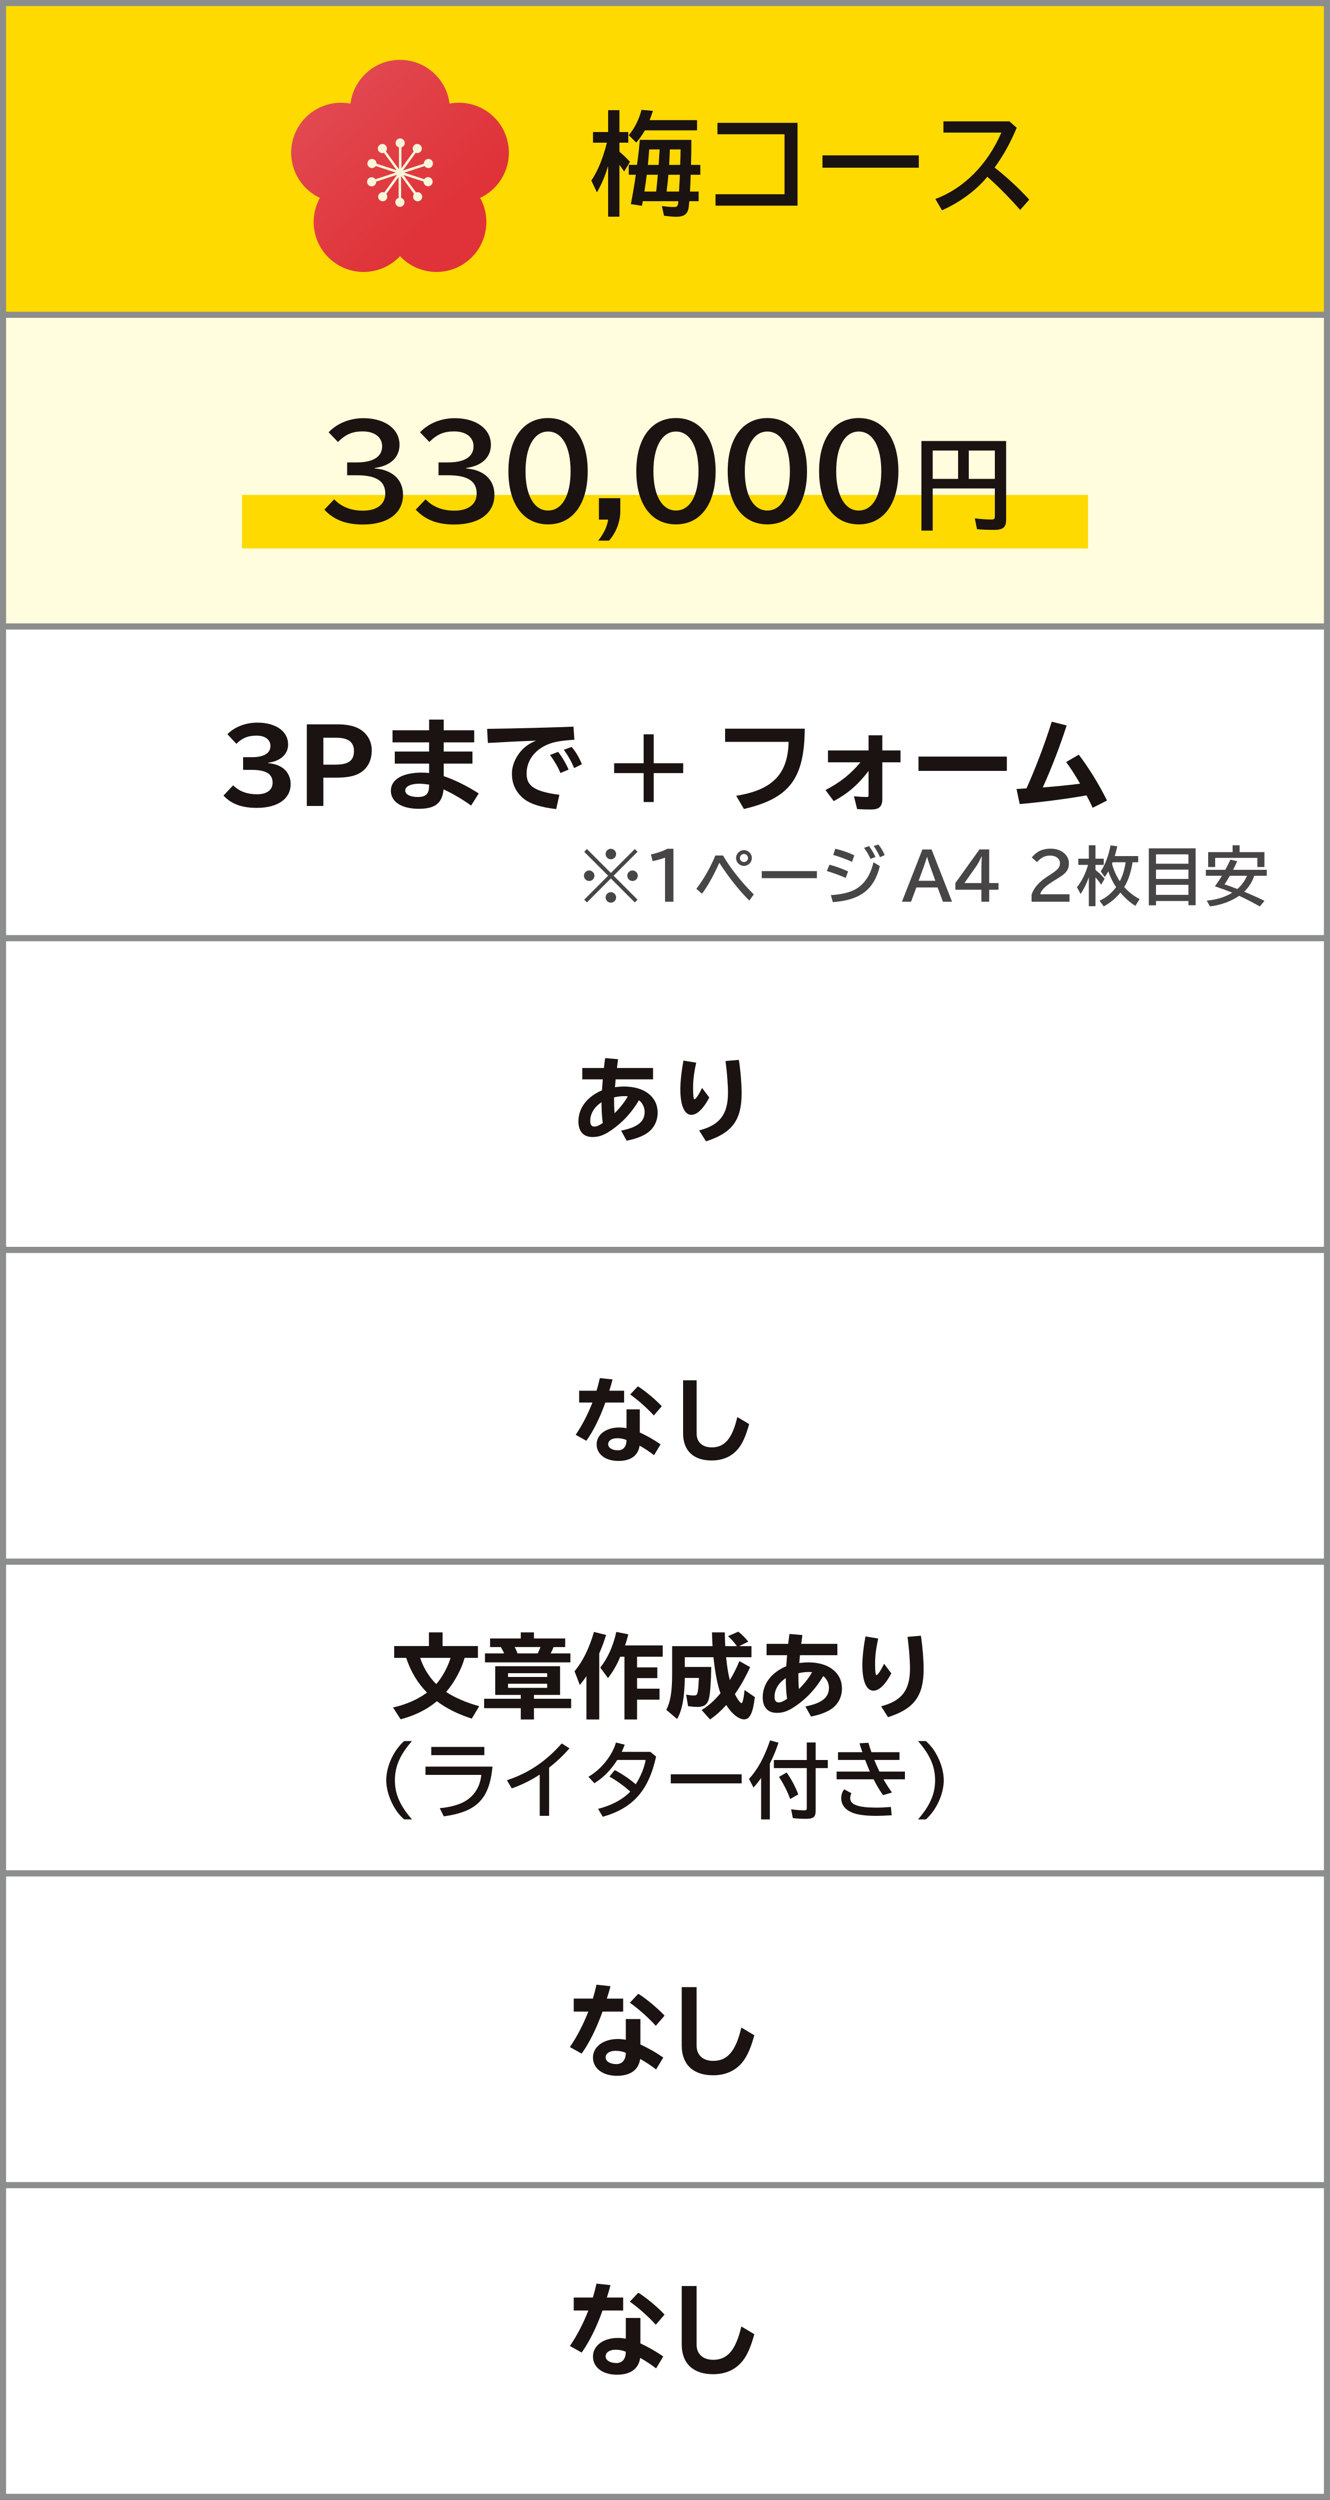 <?xml version="1.0" encoding="UTF-8"?>
<svg xmlns="http://www.w3.org/2000/svg" width="276.265" height="518.92" xmlns:xlink="http://www.w3.org/1999/xlink" viewBox="0 0 276.265 518.92">
  <rect x="0" y="0" width="276.265" height="518.92" fill="#333333" stroke="none"/>
  <defs>
    <style>
      .cls-1 {
        mix-blend-mode: multiply;
      }

      .cls-1, .cls-2, .cls-3, .cls-4, .cls-5 {
        stroke-width: 0px;
      }

      .cls-1, .cls-6 {
        fill: #ffda01;
      }

      .cls-7 {
        fill: #fffdde;
      }

      .cls-7, .cls-8 {
        stroke-width: 1.265px;
      }

      .cls-7, .cls-8, .cls-6 {
        stroke: #8c8d8d;
        stroke-miterlimit: 10;
      }

      .cls-2 {
        fill: url(#_新規グラデーションスウォッチ_2);
      }

      .cls-3 {
        fill: #f7f6da;
      }

      .cls-8 {
        fill: #fff;
      }

      .cls-4 {
        fill: #1a1311;
      }

      .cls-9 {
        isolation: isolate;
      }

      .cls-6 {
        stroke-width: 1.265px;
      }

      .cls-5 {
        fill: #474545;
      }
    </style>
    <linearGradient id="_新規グラデーションスウォッチ_2" data-name="新規グラデーションスウォッチ 2" x1="66.834" y1="19.344" x2="91.12" y2="44.865" gradientUnits="userSpaceOnUse">
      <stop offset="0" stop-color="#e24951"/>
      <stop offset="1" stop-color="#df3339"/>
    </linearGradient>
  </defs>
  <g class="cls-9">
    <g id="_レイヤー_2" data-name="レイヤー 2">
      <g id="_レイヤー_2-2" data-name="レイヤー 2">
        <rect class="cls-7" x=".633" y="65.339" width="275" height="64.707"/>
        <rect class="cls-8" x=".633" y="130.046" width="275" height="64.707"/>
        <rect class="cls-8" x=".633" y="194.753" width="275" height="64.707"/>
        <rect class="cls-8" x=".633" y="259.46" width="275" height="64.707"/>
        <rect class="cls-8" x=".633" y="324.167" width="275" height="64.707"/>
        <rect class="cls-8" x=".633" y="388.874" width="275" height="64.707"/>
        <rect class="cls-8" x=".633" y="453.581" width="275" height="64.707"/>
        <rect class="cls-6" x=".633" y=".632" width="275" height="64.707"/>
        <rect class="cls-1" x="50.262" y="102.728" width="175.742" height="11.119"/>
        <g>
          <path class="cls-4" d="M74.12,95.983c3.399,0,5.257-1.177,5.257-3.348,0-1.883-1.569-3.086-4.027-3.086-2.145,0-3.558.602-5.152,2.197l-1.936-2.014c1.752-1.857,4.394-2.929,7.192-2.929,4.498,0,7.532,2.223,7.532,5.519,0,2.615-1.884,4.394-5.126,4.812v.104c3.661.288,5.858,2.328,5.858,5.466,0,3.845-3.165,6.172-8.344,6.172-3.504,0-6.041-.968-8.003-3.086l2.04-2.145c1.543,1.595,3.531,2.354,6.016,2.354,2.851,0,4.603-1.333,4.603-3.531,0-2.615-1.883-3.818-5.963-3.818h-1.961v-2.667h2.014Z"/>
          <path class="cls-4" d="M93.105,95.983c3.399,0,5.257-1.177,5.257-3.348,0-1.883-1.569-3.086-4.027-3.086-2.145,0-3.558.602-5.152,2.197l-1.936-2.014c1.752-1.857,4.394-2.929,7.192-2.929,4.498,0,7.532,2.223,7.532,5.519,0,2.615-1.884,4.394-5.126,4.812v.104c3.661.288,5.858,2.328,5.858,5.466,0,3.845-3.165,6.172-8.344,6.172-3.504,0-6.041-.968-8.003-3.086l2.04-2.145c1.543,1.595,3.531,2.354,6.016,2.354,2.851,0,4.603-1.333,4.603-3.531,0-2.615-1.883-3.818-5.963-3.818h-1.961v-2.667h2.014Z"/>
          <path class="cls-4" d="M122.079,97.813c0,6.826-3.138,11.037-8.238,11.037s-8.238-4.211-8.238-11.037,3.139-11.037,8.238-11.037,8.238,4.21,8.238,11.037ZM109.159,97.813c0,5.048,1.805,8.16,4.682,8.16,2.903,0,4.682-3.112,4.682-8.16,0-5.1-1.778-8.238-4.682-8.238-2.877,0-4.682,3.165-4.682,8.238Z"/>
          <path class="cls-4" d="M128.851,103.41v2.72c0,2.171-.916,4.524-2.354,6.094h-2.249c1.15-1.412,1.883-2.955,2.066-4.368h-1.909v-4.446h4.446Z"/>
          <path class="cls-4" d="M148.647,97.813c0,6.826-3.138,11.037-8.238,11.037s-8.238-4.211-8.238-11.037,3.139-11.037,8.238-11.037,8.238,4.21,8.238,11.037ZM135.727,97.813c0,5.048,1.805,8.16,4.682,8.16,2.903,0,4.682-3.112,4.682-8.16,0-5.1-1.778-8.238-4.682-8.238-2.877,0-4.682,3.165-4.682,8.238Z"/>
          <path class="cls-4" d="M167.631,97.813c0,6.826-3.138,11.037-8.238,11.037s-8.238-4.211-8.238-11.037,3.139-11.037,8.238-11.037,8.238,4.21,8.238,11.037ZM154.711,97.813c0,5.048,1.805,8.16,4.682,8.16,2.903,0,4.682-3.112,4.682-8.16,0-5.1-1.778-8.238-4.682-8.238-2.877,0-4.682,3.165-4.682,8.238Z"/>
          <path class="cls-4" d="M186.615,97.813c0,6.826-3.138,11.037-8.238,11.037s-8.238-4.211-8.238-11.037,3.139-11.037,8.238-11.037,8.238,4.21,8.238,11.037ZM173.695,97.813c0,5.048,1.805,8.16,4.682,8.16,2.903,0,4.682-3.112,4.682-8.16,0-5.1-1.778-8.238-4.682-8.238-2.877,0-4.682,3.165-4.682,8.238Z"/>
          <path class="cls-4" d="M208.991,107.898c0,1.527-.649,2.092-2.406,2.092-1.276,0-2.573-.042-3.64-.146l-.461-2.238c1.256.146,2.49.23,3.41.23.586,0,.753-.125.753-.606v-5.837h-12.907v8.745h-2.343v-18.598h17.594v16.359ZM193.74,99.405h5.271v-5.878h-5.271v5.878ZM206.648,93.526h-5.418v5.878h5.418v-5.878Z"/>
        </g>
        <g>
          <path class="cls-4" d="M126.316,34.457c-.675,2.21-1.442,3.979-2.326,5.468l-1.164-2.443c1.373-2.024,2.467-4.747,3.234-7.865h-2.885v-2.21h3.141v-4.538h2.351v4.538h1.839v2.21h-1.839v1.862c1.001.861,1.536,1.396,2.188,2.117l-1.21,2.001c-.372-.559-.675-1-.978-1.373v10.75h-2.351v-10.518ZM144.792,24.939v2.118h-10.844c-.535.954-1.163,1.838-1.792,2.537l-1.559-1.536c1.163-1.303,2.188-3.374,2.652-5.259l2.374.209c-.279.861-.396,1.187-.698,1.931h9.866ZM143.606,29.035c0,2.466-.023,3.211-.047,4.095l-.023,1.094h1.932v2.048h-2.001c-.047,1.699-.07,2.071-.14,3.49h1.792v2.001h-1.932c-.116,1.326-.163,1.605-.326,2.024-.349.861-1.07,1.21-2.443,1.21-.581,0-1.629-.093-2.489-.209l-.442-2.024c1.21.163,1.769.209,2.49.209s.86-.186.931-1.21h-7.4l-.162.954-2.304-.349c.465-2.397.86-4.817,1.023-6.097h-1.466v-2.048h1.722c.116-.977.21-1.699.303-2.374.069-.628.14-1.233.279-2.815h10.704ZM134.344,36.272c-.093.861-.325,2.397-.488,3.49h2.443c.023-.232.023-.256.046-.418.023-.279.163-1.559.279-2.862l.023-.209h-2.304ZM136.834,33.922c.116-1.699.14-2.164.186-2.909h-2.164c-.069.907-.116,1.466-.279,3.211h2.234l.023-.302ZM138.835,36.272c-.069.954-.279,2.815-.372,3.49h2.583c.023-.721.069-1.396.093-1.629.047-.837.069-1.396.069-1.652v-.093l.023-.116h-2.396ZM141.278,34.224l.069-1.699.023-1.512h-2.233c-.023.837-.07,2.047-.14,3.211h2.28Z"/>
          <path class="cls-4" d="M165.659,25.498v17.196h-17.033v-2.374h14.334v-12.449h-13.938v-2.374h16.638Z"/>
          <path class="cls-4" d="M190.854,32.246v2.56h-20.012v-2.56h20.012Z"/>
          <path class="cls-4" d="M209.673,25.196l1.513,1.326c-1.279,3.072-2.746,5.724-4.584,8.261,2.42,1.885,5.05,4.305,7.19,6.655l-1.885,2.141c-2.188-2.49-4.515-4.863-6.818-6.888-2.327,2.839-5.794,5.375-9.424,6.958l-1.373-2.35c5.887-2.164,10.844-7.144,13.706-13.776h-12.03v-2.327h13.705Z"/>
        </g>
        <g>
          <path class="cls-2" d="M105.195,28.485c-1.635-5.032-6.753-7.957-11.818-6.976-.631-5.12-4.996-9.084-10.286-9.084s-9.655,3.964-10.286,9.084c-5.064-.982-10.183,1.944-11.817,6.976-1.635,5.032.786,10.407,5.46,12.59-2.499,4.513-1.298,10.285,2.982,13.395,4.28,3.11,10.141,2.468,13.661-1.303,3.52,3.771,9.381,4.412,13.661,1.303,4.28-3.11,5.481-8.882,2.982-13.395,4.674-2.183,7.095-7.558,5.46-12.59Z"/>
          <path class="cls-3" d="M89.214,36.817c-.413-.133-.849.032-1.079.376l-4.167-1.347,4.235-1.376c.23.343.667.508,1.079.374.498-.162.77-.696.608-1.194-.162-.498-.696-.77-1.194-.608-.412.134-.669.524-.653.937l-4.36,1.417,2.663-3.678c.388.142.838.018,1.093-.334.307-.424.212-1.016-.212-1.323-.424-.307-1.016-.212-1.323.212-.254.351-.232.818.024,1.142l-2.544,3.513v-4.335c.398-.113.689-.477.689-.911,0-.523-.424-.948-.948-.948s-.948.424-.948.948c0,.434.292.798.689.911v4.533l-2.699-3.702c.255-.325.276-.792.02-1.142-.308-.423-.901-.516-1.324-.208-.423.308-.516.901-.207,1.324.255.35.706.473,1.094.33l2.629,3.606-4.172-1.355c.016-.413-.241-.803-.653-.937-.498-.162-1.032.111-1.194.608-.162.498.111,1.032.608,1.194.412.134.849-.031,1.079-.374l4.169,1.355-4.237,1.384c-.23-.343-.668-.507-1.08-.372-.497.163-.769.698-.606,1.195.162.497.698.769,1.195.606.412-.135.668-.525.652-.938l4.354-1.423-2.667,3.67c-.388-.143-.838-.019-1.093.332-.308.423-.214,1.016.21,1.324.423.308,1.016.214,1.324-.21.255-.351.233-.817-.022-1.142l2.553-3.513.007,4.34c-.397.113-.688.478-.688.912,0,.523.426.947.949.946.523,0,.947-.426.946-.949,0-.434-.293-.798-.691-.91l-.007-4.529,2.691,3.704c-.255.325-.277.791-.022,1.142.308.423.9.517,1.324.21.423-.308.517-.9.21-1.324-.255-.351-.705-.474-1.093-.332l-2.625-3.614,4.178,1.35c-.015.413.242.803.655.936.498.161,1.032-.112,1.193-.61.161-.498-.112-1.032-.61-1.193Z"/>
        </g>
        <g>
          <path class="cls-4" d="M125.437,221.69c.038-.381.171-1.351.267-2.055l2.683.229-.019.133c-.172,1.275-.172,1.351-.21,1.693h7.497v2.359h-7.763l-.02.133-.038.399-.038.495c-.038.286-.038.343-.057.59.799-.095,1.37-.133,1.884-.133,4.224,0,6.982,2.131,6.982,5.423,0,1.883-.894,3.501-2.512,4.452-.989.59-2.283,1.047-3.919,1.37l-1.161-2.093c3.406-.666,4.891-1.846,4.891-3.881,0-.952-.457-1.884-1.18-2.417-1.522,2.55-3.312,4.49-5.537,6.07-1.617,1.142-2.722,1.56-4.091,1.56-1.903,0-2.95-1.142-2.95-3.253,0-2.759,1.808-5.138,4.891-6.432.038-.609.095-1.389.171-2.283h-4.262v-2.359h4.49ZM122.602,232.669c0,.78.285,1.18.856,1.18.476,0,.913-.19,1.75-.742-.171-1.142-.266-2.759-.266-4.3-1.466.933-2.341,2.359-2.341,3.863ZM129.699,227.531c-.724,0-1.522.095-2.15.267,0,1.218.038,2.455.114,3.272,1.084-1.046,2.055-2.283,2.74-3.501-.286-.038-.457-.038-.704-.038Z"/>
          <path class="cls-4" d="M147.332,227.817c-1.198,2.302-2.53,3.596-3.71,3.596-1.466,0-2.303-1.941-2.303-5.328,0-1.599.267-3.958.647-5.937l2.645.438c-.457,2.093-.647,3.634-.647,5.194,0,1.617.096,2.397.286,2.397.266,0,.951-1.027,1.579-2.359l1.503,1.998ZM145.22,234.648c4.281-1.104,5.994-3.33,5.994-7.821,0-1.731-.209-4.376-.514-6.583l2.778-.247c.361,2.321.57,4.928.57,6.964,0,5.556-1.979,8.22-7.401,9.952l-1.428-2.264Z"/>
        </g>
        <g>
          <path class="cls-4" d="M123.914,288.68c.286-.952.438-1.561.686-2.626l2.645.286c-.285,1.046-.361,1.332-.685,2.34h3.082v2.455h-3.9c-1.161,3.235-2.455,5.822-3.938,7.935l-2.227-1.237c1.351-1.998,2.53-4.262,3.482-6.698h-2.76v-2.455h3.615ZM132.896,292.543v4.795c1.617.761,3.044,1.579,4.319,2.474l-1.351,2.245c-1.066-.799-2.018-1.427-3.007-1.979-.305,2.074-1.846,3.178-4.396,3.178-2.702,0-4.528-1.389-4.528-3.444,0-2.036,1.96-3.501,4.699-3.501.477,0,.876.038,1.504.133v-3.9h2.759ZM130.137,298.917c-.571-.248-1.218-.38-1.922-.38-1.142,0-1.884.495-1.884,1.256,0,.742.837,1.256,2.036,1.256,1.084,0,1.731-.742,1.77-2.036v-.095ZM135.807,293.817c-1.312-1.465-3.349-3.272-4.909-4.357l1.599-1.694c1.484.914,3.71,2.778,4.966,4.129l-1.655,1.921Z"/>
          <path class="cls-4" d="M144.706,286.511v11.074c0,1.77,1.199,2.854,3.14,2.854,2.702,0,4.263-1.846,5.309-6.298l2.455,1.465c-.628,2.302-1.313,3.9-2.169,4.985-1.332,1.694-3.235,2.569-5.633,2.569-3.768,0-5.917-2.055-5.917-5.613v-11.036h2.815Z"/>
        </g>
        <g>
          <path class="cls-4" d="M123.149,414.858c.313-1.046.481-1.715.753-2.887l2.908.314c-.314,1.15-.397,1.464-.754,2.573h3.39v2.699h-4.289c-1.275,3.557-2.698,6.401-4.33,8.724l-2.447-1.36c1.485-2.196,2.782-4.686,3.828-7.364h-3.033v-2.699h3.975ZM133.023,419.105v5.271c1.778.837,3.347,1.736,4.749,2.72l-1.485,2.469c-1.172-.879-2.218-1.569-3.306-2.176-.335,2.28-2.029,3.494-4.832,3.494-2.971,0-4.979-1.527-4.979-3.787,0-2.238,2.155-3.849,5.167-3.849.523,0,.963.042,1.653.146v-4.289h3.033ZM129.989,426.113c-.628-.272-1.339-.418-2.113-.418-1.255,0-2.071.544-2.071,1.381,0,.816.921,1.381,2.239,1.381,1.192,0,1.903-.816,1.945-2.238v-.105ZM136.223,420.506c-1.443-1.611-3.682-3.598-5.396-4.791l1.757-1.862c1.632,1.004,4.079,3.054,5.46,4.54l-1.82,2.113Z"/>
          <path class="cls-4" d="M144.7,412.473v12.175c0,1.946,1.318,3.138,3.452,3.138,2.971,0,4.687-2.029,5.837-6.924l2.698,1.61c-.69,2.532-1.443,4.289-2.385,5.481-1.464,1.862-3.557,2.824-6.192,2.824-4.142,0-6.506-2.259-6.506-6.171v-12.134h3.096Z"/>
        </g>
        <g>
          <path class="cls-4" d="M123.149,476.907c.313-1.046.481-1.715.753-2.887l2.908.314c-.314,1.15-.397,1.464-.754,2.573h3.39v2.699h-4.289c-1.275,3.557-2.698,6.401-4.33,8.724l-2.447-1.36c1.485-2.196,2.782-4.686,3.828-7.364h-3.033v-2.699h3.975ZM133.023,481.154v5.271c1.778.837,3.347,1.736,4.749,2.72l-1.485,2.469c-1.172-.879-2.218-1.569-3.306-2.176-.335,2.28-2.029,3.494-4.832,3.494-2.971,0-4.979-1.527-4.979-3.787,0-2.238,2.155-3.849,5.167-3.849.523,0,.963.042,1.653.146v-4.289h3.033ZM129.989,488.161c-.628-.272-1.339-.418-2.113-.418-1.255,0-2.071.544-2.071,1.381,0,.816.921,1.381,2.239,1.381,1.192,0,1.903-.816,1.945-2.238v-.105ZM136.223,482.555c-1.443-1.611-3.682-3.598-5.396-4.791l1.757-1.862c1.632,1.004,4.079,3.054,5.46,4.54l-1.82,2.113Z"/>
          <path class="cls-4" d="M144.7,474.522v12.175c0,1.946,1.318,3.138,3.452,3.138,2.971,0,4.687-2.029,5.837-6.924l2.698,1.61c-.69,2.532-1.443,4.289-2.385,5.481-1.464,1.862-3.557,2.824-6.192,2.824-4.142,0-6.506-2.259-6.506-6.171v-12.134h3.096Z"/>
        </g>
        <g>
          <path class="cls-4" d="M52.314,157.173c2.52,0,3.864-.816,3.864-2.343,0-1.297-1.132-2.134-2.86-2.134-1.771,0-2.946.46-4.227,1.694l-1.857-1.987c1.516-1.527,3.778-2.406,6.233-2.406,3.843,0,6.383,1.82,6.383,4.54,0,2.008-1.559,3.452-4.142,3.787v.083c1.345.126,2.349.481,3.159,1.109.939.732,1.516,1.946,1.516,3.222,0,3.075-2.668,4.958-7.044,4.958-3.117,0-5.273-.795-6.917-2.552l2.007-2.134c1.281,1.255,2.882,1.862,4.995,1.862,2.007,0,3.202-.899,3.202-2.406,0-1.82-1.366-2.657-4.354-2.657h-1.772v-2.636h1.814Z"/>
          <path class="cls-4" d="M70.07,150.353c1.9,0,3.395.292,4.526.92,1.644.899,2.625,2.573,2.625,4.435,0,2.196-.875,3.828-2.54,4.791-1.11.627-2.626.92-4.739.92h-2.774v5.878h-3.438v-16.945h6.34ZM67.168,158.72h2.454c2.797,0,3.907-.816,3.907-2.908,0-.858-.385-1.674-.982-2.05-.641-.418-1.516-.627-2.646-.627h-2.732v5.585Z"/>
          <path class="cls-4" d="M92.162,149.369v2.217h6.34v2.511h-6.34v1.903h5.977v2.511h-5.977v2.594c2.284.774,4.931,2.071,7.279,3.598l-1.58,2.511c-1.771-1.276-3.65-2.385-5.721-3.368-.299,2.908-1.751,4.038-5.166,4.038-3.565,0-5.785-1.444-5.785-3.745,0-2.343,2.412-3.766,6.426-3.766.512,0,.875.021,1.516.083v-1.945h-7.13v-2.511h7.13v-1.903h-7.6v-2.511h7.6v-2.217h3.031ZM89.003,162.842q-1.324-.167-1.836-.167c-1.836,0-2.989.544-2.989,1.422,0,.816,1.046,1.339,2.626,1.339,1.665,0,2.306-.648,2.327-2.322v-.251l-.128-.021Z"/>
          <path class="cls-4" d="M101.188,151.294c6.169-.084,13.085-.272,17.931-.46l.192,2.72c-2.796.188-4.205.418-5.508.962-2.774,1.15-4.418,3.41-4.418,6.045,0,1.297.384,2.134,1.302,2.824,1.003.732,2.882,1.276,5.508,1.59l-.662,2.971c-3.479-.397-5.785-1.192-7.13-2.489-1.409-1.339-2.07-2.929-2.07-4.875,0-1.234.405-2.51,1.152-3.703.961-1.485,2.092-2.406,3.864-3.138-3.267.125-4.761.188-9.223.439l-.789.042-.149-2.929ZM116.407,160.457c-.405-1.046-1.152-2.364-2.156-3.745l1.687-.648c.876,1.15,1.602,2.385,2.178,3.682l-1.708.711ZM119.247,159.432c-.513-1.297-1.303-2.678-2.135-3.787l1.622-.606c.854.983,1.559,2.175,2.135,3.598l-1.622.795Z"/>
          <path class="cls-4" d="M135.786,152.424v6.004h6.127v2.05h-6.127v6.004h-2.092v-6.004h-6.127v-2.05h6.127v-6.004h2.092Z"/>
          <path class="cls-4" d="M167.161,151.252c-.063,10.376-3.181,14.477-12.637,16.673l-1.602-2.74c7.535-1.213,10.737-4.477,10.887-11.192h-13.192v-2.74h16.544Z"/>
          <path class="cls-4" d="M183.275,152.633v3.138h3.778v2.469h-3.778v7.552c0,1.632-.64,2.239-2.348,2.239-.79,0-1.793-.021-2.882-.084l-.662-2.657c.918.083,1.922.146,2.689.146.278,0,.342-.083.342-.439v-4.979c-2.092,2.783-4.248,4.666-7.236,6.276l-1.708-2.301c3.053-1.59,5.166-3.264,7.258-5.753h-6.745v-2.469h8.432v-3.138h2.86Z"/>
          <path class="cls-4" d="M209.143,157.047v2.97h-18.358v-2.97h18.358Z"/>
          <path class="cls-4" d="M211.146,163.762c.513-.021.79-.021,1.9-.104h.171c1.878-4.184,3.735-9.058,5.251-13.849l3.096.774c-1.366,4.268-3.16,8.891-4.953,12.866,2.604-.188,5.401-.481,7.749-.774-1.046-1.799-1.964-3.222-2.903-4.498l2.626-1.527c2.05,2.678,4.227,6.213,5.87,9.519l-2.988,1.506c-.491-1.046-.79-1.673-1.28-2.573-3.949.711-9.671,1.444-13.876,1.799l-.662-3.138Z"/>
        </g>
        <g>
          <path class="cls-5" d="M123.477,181.779c0,.6-.492,1.092-1.092,1.092s-1.093-.493-1.093-1.092.493-1.092,1.093-1.092c.586,0,1.092.506,1.092,1.092ZM126.887,181.206l4.969-4.969.573.573-4.969,4.969,4.969,4.969-.573.573-4.969-4.969-4.969,4.969-.572-.573,4.969-4.969-4.969-4.969.572-.573,4.969,4.969ZM127.98,177.276c0,.6-.493,1.092-1.093,1.092s-1.092-.493-1.092-1.092.492-1.092,1.092-1.092c.587,0,1.093.506,1.093,1.092ZM127.98,186.281c0,.6-.493,1.092-1.093,1.092s-1.092-.493-1.092-1.092.492-1.092,1.092-1.092c.587,0,1.093.506,1.093,1.092ZM132.482,181.779c0,.6-.492,1.092-1.092,1.092s-1.093-.493-1.093-1.092.493-1.092,1.093-1.092c.586,0,1.092.506,1.092,1.092Z"/>
          <path class="cls-5" d="M138.138,178.022c-.68.266-1.892.599-2.571.732l-.359-1.385c1.226-.267,2.744-.786,3.384-1.186h1.292v10.99h-1.745v-9.151Z"/>
          <path class="cls-5" d="M144.648,184.483c1.452-1.852,3.023-4.609,3.943-6.9h1.599c1.398,2.464,3.85,5.568,6.38,8.072l-.919,1.279c-1.984-1.918-4.396-4.956-6.207-7.806h-.054c-1.053,2.411-2.464,4.956-3.583,6.394l-1.159-1.039ZM156.17,178.102c0,.892-.746,1.638-1.639,1.638s-1.638-.746-1.638-1.638.745-1.639,1.651-1.639c.879,0,1.625.759,1.625,1.639ZM153.693,178.102c0,.466.373.839.839.839s.84-.373.84-.839c0-.453-.387-.839-.84-.839s-.839.386-.839.839Z"/>
          <path class="cls-5" d="M169.686,180.82v1.465h-11.456v-1.465h11.456Z"/>
          <path class="cls-5" d="M175.661,182.232c-1.065-.479-2.345-.946-3.917-1.439l.56-1.305c1.213.32,2.758.879,3.863,1.398l-.506,1.346ZM172.584,185.815c2.917-.213,4.716-.772,6.034-1.852,1.372-1.119,2.371-2.891,2.811-4.982l1.332.799c-1.212,4.889-4.036,7.047-9.764,7.486l-.413-1.452ZM176.993,178.901c-1.212-.546-2.678-1.092-3.916-1.438l.426-1.292c1.492.359,2.824.826,3.943,1.372l-.453,1.358ZM180.817,178.288c-.253-.639-.76-1.505-1.332-2.291l1.025-.373c.56.746.999,1.505,1.332,2.265l-1.025.399ZM182.788,177.929c-.32-.772-.826-1.679-1.306-2.318l.959-.307c.493.546.973,1.346,1.318,2.198l-.972.426Z"/>
          <path class="cls-5" d="M193.504,176.33l4.25,10.843h-1.892l-1.105-2.957h-4.409l-1.106,2.957h-1.892l4.25-10.843h1.904ZM193.265,179.993c-.213-.586-.6-1.731-.68-2.091h-.053c-.106.426-.413,1.359-.68,2.091l-1.039,2.837h3.477l-1.025-2.837Z"/>
          <path class="cls-5" d="M205.476,176.317v6.98h1.932v1.385h-1.932v2.491h-1.625v-2.491h-5.408v-1.372l5.009-6.993h2.024ZM203.851,180.207c0-.546.04-1.639.093-2.411h-.053c-.373.799-.786,1.559-1.079,1.972l-2.478,3.53h3.517v-3.09Z"/>
          <path class="cls-5" d="M214.276,185.761c.373-1.358,1.519-2.691,3.33-3.85l.333-.213c1.812-1.159,2.237-1.638,2.237-2.518,0-.932-.839-1.585-2.011-1.585-1.119,0-1.905.386-2.744,1.359l-1.105-.959c.999-1.252,2.237-1.838,3.93-1.838,2.157,0,3.783,1.292,3.783,3.011,0,.853-.227,1.465-.746,1.998-.36.386-.68.613-1.919,1.385l-.239.147-.427.266c-1.599.986-2.464,1.865-2.624,2.664h6.088v1.545h-7.886v-1.412Z"/>
          <path class="cls-5" d="M226.166,182.112c-.466,1.306-1.038,2.464-1.705,3.45l-.759-1.385c1.013-1.279,1.838-2.944,2.305-4.649h-2.025v-1.292h2.185v-2.784h1.386v2.784h1.719v1.292h-1.719v1.052c.786.613,1.412,1.226,1.892,1.838l-.72,1.225c-.319-.506-.745-1.052-1.172-1.519v5.981h-1.386v-5.995ZM231.801,184.083l-.013-.027c-.653-.932-1.146-1.958-1.572-3.184-.227.413-.439.759-.746,1.172l-.825-1.159c.932-1.438,1.625-3.264,2.038-5.408l1.398.187c-.187.826-.333,1.385-.493,1.932-.026.053-.026.066-.04.106h4.876v1.279h-1.173c-.333,2.145-.893,3.783-1.731,5.155.879.986,1.998,1.865,3.197,2.491l-.879,1.398c-.973-.56-2.132-1.585-3.117-2.744-.999,1.212-2.118,2.145-3.45,2.864l-.88-1.172c1.333-.6,2.491-1.545,3.45-2.837l-.04-.053ZM231.056,179.115c-.027.053-.04.08-.067.146.267,1.159.866,2.531,1.612,3.663.56-1.039.959-2.331,1.186-3.783l.026-.16h-2.704l-.053.133Z"/>
          <path class="cls-5" d="M248.354,187.906h-1.492v-.879h-6.74v.893h-1.492v-11.829h9.725v11.815ZM240.121,179.288h6.74v-1.945h-6.74v1.945ZM240.121,182.445h6.74v-1.932h-6.74v1.932ZM240.121,185.748h6.74v-2.078h-6.74v2.078Z"/>
          <path class="cls-5" d="M260.537,181.779c-.427,1.266-1.173,2.438-2.105,3.317,1.266.52,2.864,1.226,4.224,1.892l-.96,1.172c-1.545-.866-2.851-1.545-4.302-2.211-1.626,1.132-3.823,1.932-6.062,2.198l-.666-1.199c1.998-.173,3.85-.746,5.288-1.638-.719-.32-2.118-.839-3.01-1.132l-.587-.2c.479-.653.933-1.319,1.466-2.198h-3.344v-1.226h4.036c.347-.626.786-1.532,1.065-2.118l1.412.333c-.293.639-.52,1.105-.865,1.785h7.007v1.226h-2.598ZM262.642,176.877v3.09h-1.466v-1.892h-8.765v1.892h-1.452v-3.09h5.075v-1.425h1.452v1.425h5.155ZM255.462,181.779c-.479.826-.786,1.332-1.119,1.785.853.28,1.492.52,2.678.972.853-.706,1.531-1.665,2.011-2.757h-3.569Z"/>
        </g>
        <g>
          <path class="cls-4" d="M96.515,344.133c-.666,2.397-2.169,5.157-3.844,7.078,1.922,1.237,4.13,2.188,6.869,2.95l-1.541,2.587c-2.93-.951-5.271-2.131-7.249-3.615-2.036,1.712-4.624,3.006-7.535,3.749l-1.579-2.455c2.606-.552,5.156-1.674,7.059-3.083-1.96-1.998-3.387-4.376-4.319-7.211h-2.492v-2.455h7.211v-2.835h2.836v2.835h7.345v2.455h-2.76ZM87.286,344.133c.59,1.922,1.846,3.996,3.33,5.442,1.256-1.427,2.417-3.558,2.969-5.442h-6.299Z"/>
          <path class="cls-4" d="M110.914,352.619h7.725v1.96h-7.725v2.34h-2.74v-2.34h-7.611v-1.96h7.611v-.799h-5.309v-5.956h13.472v5.956h-5.423v.799ZM117.402,340.099v1.789h-2.417l-.076.19c-.133.343-.304.704-.532,1.123h4.109v1.865h-17.753v-1.865h3.978c-.21-.514-.457-.952-.686-1.313h-2.226v-1.789h6.374v-1.256h2.74v1.256h6.488ZM105.529,348.091h8.124v-.78h-8.124v.78ZM105.529,350.355h8.124v-.856h-8.124v.856ZM106.899,341.887c.21.361.438.856.59,1.313h4.205c.229-.457.381-.799.571-1.313h-5.366Z"/>
          <path class="cls-4" d="M124.476,356.919h-2.664v-8.981c-.476.685-.742,1.027-1.37,1.827l-1.104-2.854c1.712-2.036,3.063-4.776,4.034-8.163l2.53.628c-.495,1.56-.856,2.531-1.427,3.825v13.719ZM128.833,343.885c-.609,1.561-1.618,3.311-2.55,4.434l-1.599-2.169c1.561-1.96,2.702-4.51,3.33-7.402l2.492.495c-.229.952-.419,1.598-.685,2.302h7.839v2.34h-5.327v2.227h4.205v2.226h-4.205v2.188h4.661v2.283h-4.661v4.11h-2.626v-13.034h-.875Z"/>
          <path class="cls-4" d="M153.069,341.697c-.019-.019-.076-.095-.171-.229-.59-.78-1.199-1.446-1.675-1.846l2.132-.932c.723.552,1.521,1.351,2.073,2.074l-1.884.932h2.55v2.302h-5.271c.229,2.15.438,3.387.742,4.605l.019.076.02.057c.837-1.389,1.37-2.454,1.979-3.938l2.227,1.256c-.971,2.131-1.94,3.863-3.158,5.594.476.989,1.122,1.884,1.369,1.884.229,0,.438-.875.647-2.721l2.131,1.465c-.399,3.311-1.046,4.624-2.245,4.624-1.104,0-2.645-1.237-3.691-2.987-1.161,1.275-2.093,2.112-3.368,3.006l-1.75-1.96c1.521-.951,2.588-1.922,3.92-3.482-.59-1.503-1.123-4.205-1.466-7.478h-5.955v2.017h5.499c-.058,3.292-.229,5.632-.495,6.603-.305,1.18-1.009,1.693-2.303,1.693-.646,0-1.104-.038-2.017-.152l-.399-2.398c.628.114,1.085.171,1.561.171.837,0,.894-.133,1.084-3.634h-2.93c-.058,4.091-.552,6.736-1.599,8.524l-2.245-1.903c.875-1.655,1.218-3.767,1.218-7.611v-5.613h8.391c-.057-.932-.095-1.789-.114-2.854h2.664c.02,1.351.038,1.998.096,2.854h2.416Z"/>
          <path class="cls-4" d="M163.719,341.221c.038-.381.171-1.351.267-2.055l2.683.229-.019.133c-.172,1.274-.172,1.351-.21,1.693h7.497v2.359h-7.763l-.02.133-.038.399-.038.495c-.038.286-.038.343-.057.59.799-.095,1.37-.133,1.884-.133,4.224,0,6.982,2.131,6.982,5.423,0,1.884-.894,3.501-2.512,4.452-.989.59-2.283,1.047-3.919,1.37l-1.161-2.093c3.406-.666,4.891-1.845,4.891-3.881,0-.952-.457-1.884-1.18-2.417-1.522,2.55-3.312,4.49-5.537,6.07-1.617,1.142-2.722,1.56-4.091,1.56-1.903,0-2.95-1.142-2.95-3.253,0-2.759,1.808-5.138,4.891-6.432.038-.609.095-1.389.171-2.283h-4.262v-2.359h4.49ZM160.884,352.2c0,.78.285,1.18.856,1.18.476,0,.913-.19,1.75-.742-.171-1.142-.266-2.759-.266-4.3-1.466.933-2.341,2.359-2.341,3.863ZM167.982,347.063c-.724,0-1.522.095-2.15.267,0,1.218.038,2.455.114,3.272,1.084-1.046,2.055-2.283,2.74-3.501-.286-.038-.457-.038-.704-.038Z"/>
          <path class="cls-4" d="M185.139,347.348c-1.198,2.302-2.53,3.596-3.71,3.596-1.466,0-2.303-1.941-2.303-5.328,0-1.599.267-3.958.647-5.937l2.645.438c-.457,2.093-.647,3.634-.647,5.194,0,1.617.096,2.397.286,2.397.266,0,.951-1.027,1.579-2.359l1.503,1.998ZM183.027,354.179c4.281-1.104,5.994-3.33,5.994-7.821,0-1.731-.209-4.376-.514-6.583l2.778-.247c.361,2.321.57,4.928.57,6.964,0,5.556-1.979,8.22-7.401,9.952l-1.428-2.264Z"/>
          <path class="cls-4" d="M83.947,377.663c-1.113-.993-1.798-1.935-2.517-3.373-.771-1.575-1.199-3.27-1.199-4.76,0-2.876,1.524-6.197,3.716-8.132h1.626c-2.5,2.859-3.544,5.273-3.544,8.149,0,2.859,1.062,5.273,3.544,8.115h-1.626Z"/>
          <path class="cls-4" d="M102.3,366.706c-.634,6.711-3.253,9.382-10.118,10.324l-.839-1.695c2.396-.222,4.383-.804,5.684-1.712,1.712-1.181,2.739-2.996,2.945-5.205h-11.591v-1.712h13.919ZM100.605,362.614v1.712h-11.025v-1.712h11.025Z"/>
          <path class="cls-4" d="M112.11,368.349c-1.644,1.113-3.681,2.123-5.804,2.876l-1.01-1.695c4.417-1.438,8.08-3.886,11.385-7.636l1.609,1.01c-1.147,1.353-2.739,2.842-4.229,4.006v10.015h-1.952v-8.577Z"/>
          <path class="cls-4" d="M136.283,364.617c-1.541,7.037-4.794,10.717-11.077,12.498l-.976-1.644c2.773-.685,5.188-1.986,6.677-3.578-1.284-1.181-2.705-2.208-4.314-3.116l1.096-1.352c1.473.753,3.048,1.814,4.366,2.944,1.027-1.592,1.831-3.578,2.054-5.05h-5.889c-1.302,2.071-2.962,3.75-4.76,4.828l-1.232-1.335c2.619-1.507,4.931-4.366,5.718-7.105l1.814.445c-.188.514-.376.976-.616,1.49h5.941l1.198.976Z"/>
          <path class="cls-4" d="M154.054,368.298v1.883h-14.724v-1.883h14.724Z"/>
          <path class="cls-4" d="M159.909,377.663h-1.815v-8.594c-.514.736-.941,1.267-1.575,1.986l-.941-1.798c1.78-1.917,3.167-4.451,4.383-7.995l1.746.479c-.514,1.558-1.062,2.876-1.797,4.332v11.59ZM171.944,365.336v1.678h-2.517v8.783c0,1.37-.428,1.746-2.037,1.746-.839,0-1.866-.051-2.705-.154l-.359-1.832c.958.137,1.951.223,2.773.223.394,0,.479-.085.479-.514v-8.252h-6.831v-1.678h6.831v-3.646h1.849v3.646h2.517ZM164.138,373.434c-.582-1.575-1.438-3.27-2.329-4.588l1.593-.925c.976,1.387,1.832,2.996,2.414,4.537l-1.678.976Z"/>
          <path class="cls-4" d="M179.135,363.71c-.24-.667-.428-1.284-.6-1.849l1.85-.103c.205.719.444,1.455.633,1.952h5.821v1.609h-5.239c.274.702.72,1.695,1.079,2.414h5.29v1.609h-4.451c.564.976,1.216,2.003,1.764,2.739l-1.866.548c-.6-.839-1.37-2.123-1.952-3.287h-7.687v-1.609h6.916c-.273-.6-.668-1.558-.993-2.414h-5.632v-1.609h5.067ZM185.212,376.807c-1.387.085-2.465.12-3.149.12-2.312,0-3.989-.223-5.068-.685-1.455-.599-2.26-1.661-2.26-2.979,0-.719.24-1.404.634-1.849l1.489.822c-.171.342-.257.702-.257,1.044,0,1.318,1.695,1.935,5.359,1.935.958,0,1.797-.034,3.099-.137l.153,1.729Z"/>
          <path class="cls-4" d="M190.691,377.663c2.482-2.859,3.544-5.273,3.544-8.132s-1.044-5.256-3.544-8.132h1.627c1.112,1.01,1.797,1.935,2.517,3.373.771,1.575,1.198,3.27,1.198,4.759,0,2.876-1.523,6.198-3.715,8.132h-1.627Z"/>
        </g>
      </g>
    </g>
  </g>
</svg>